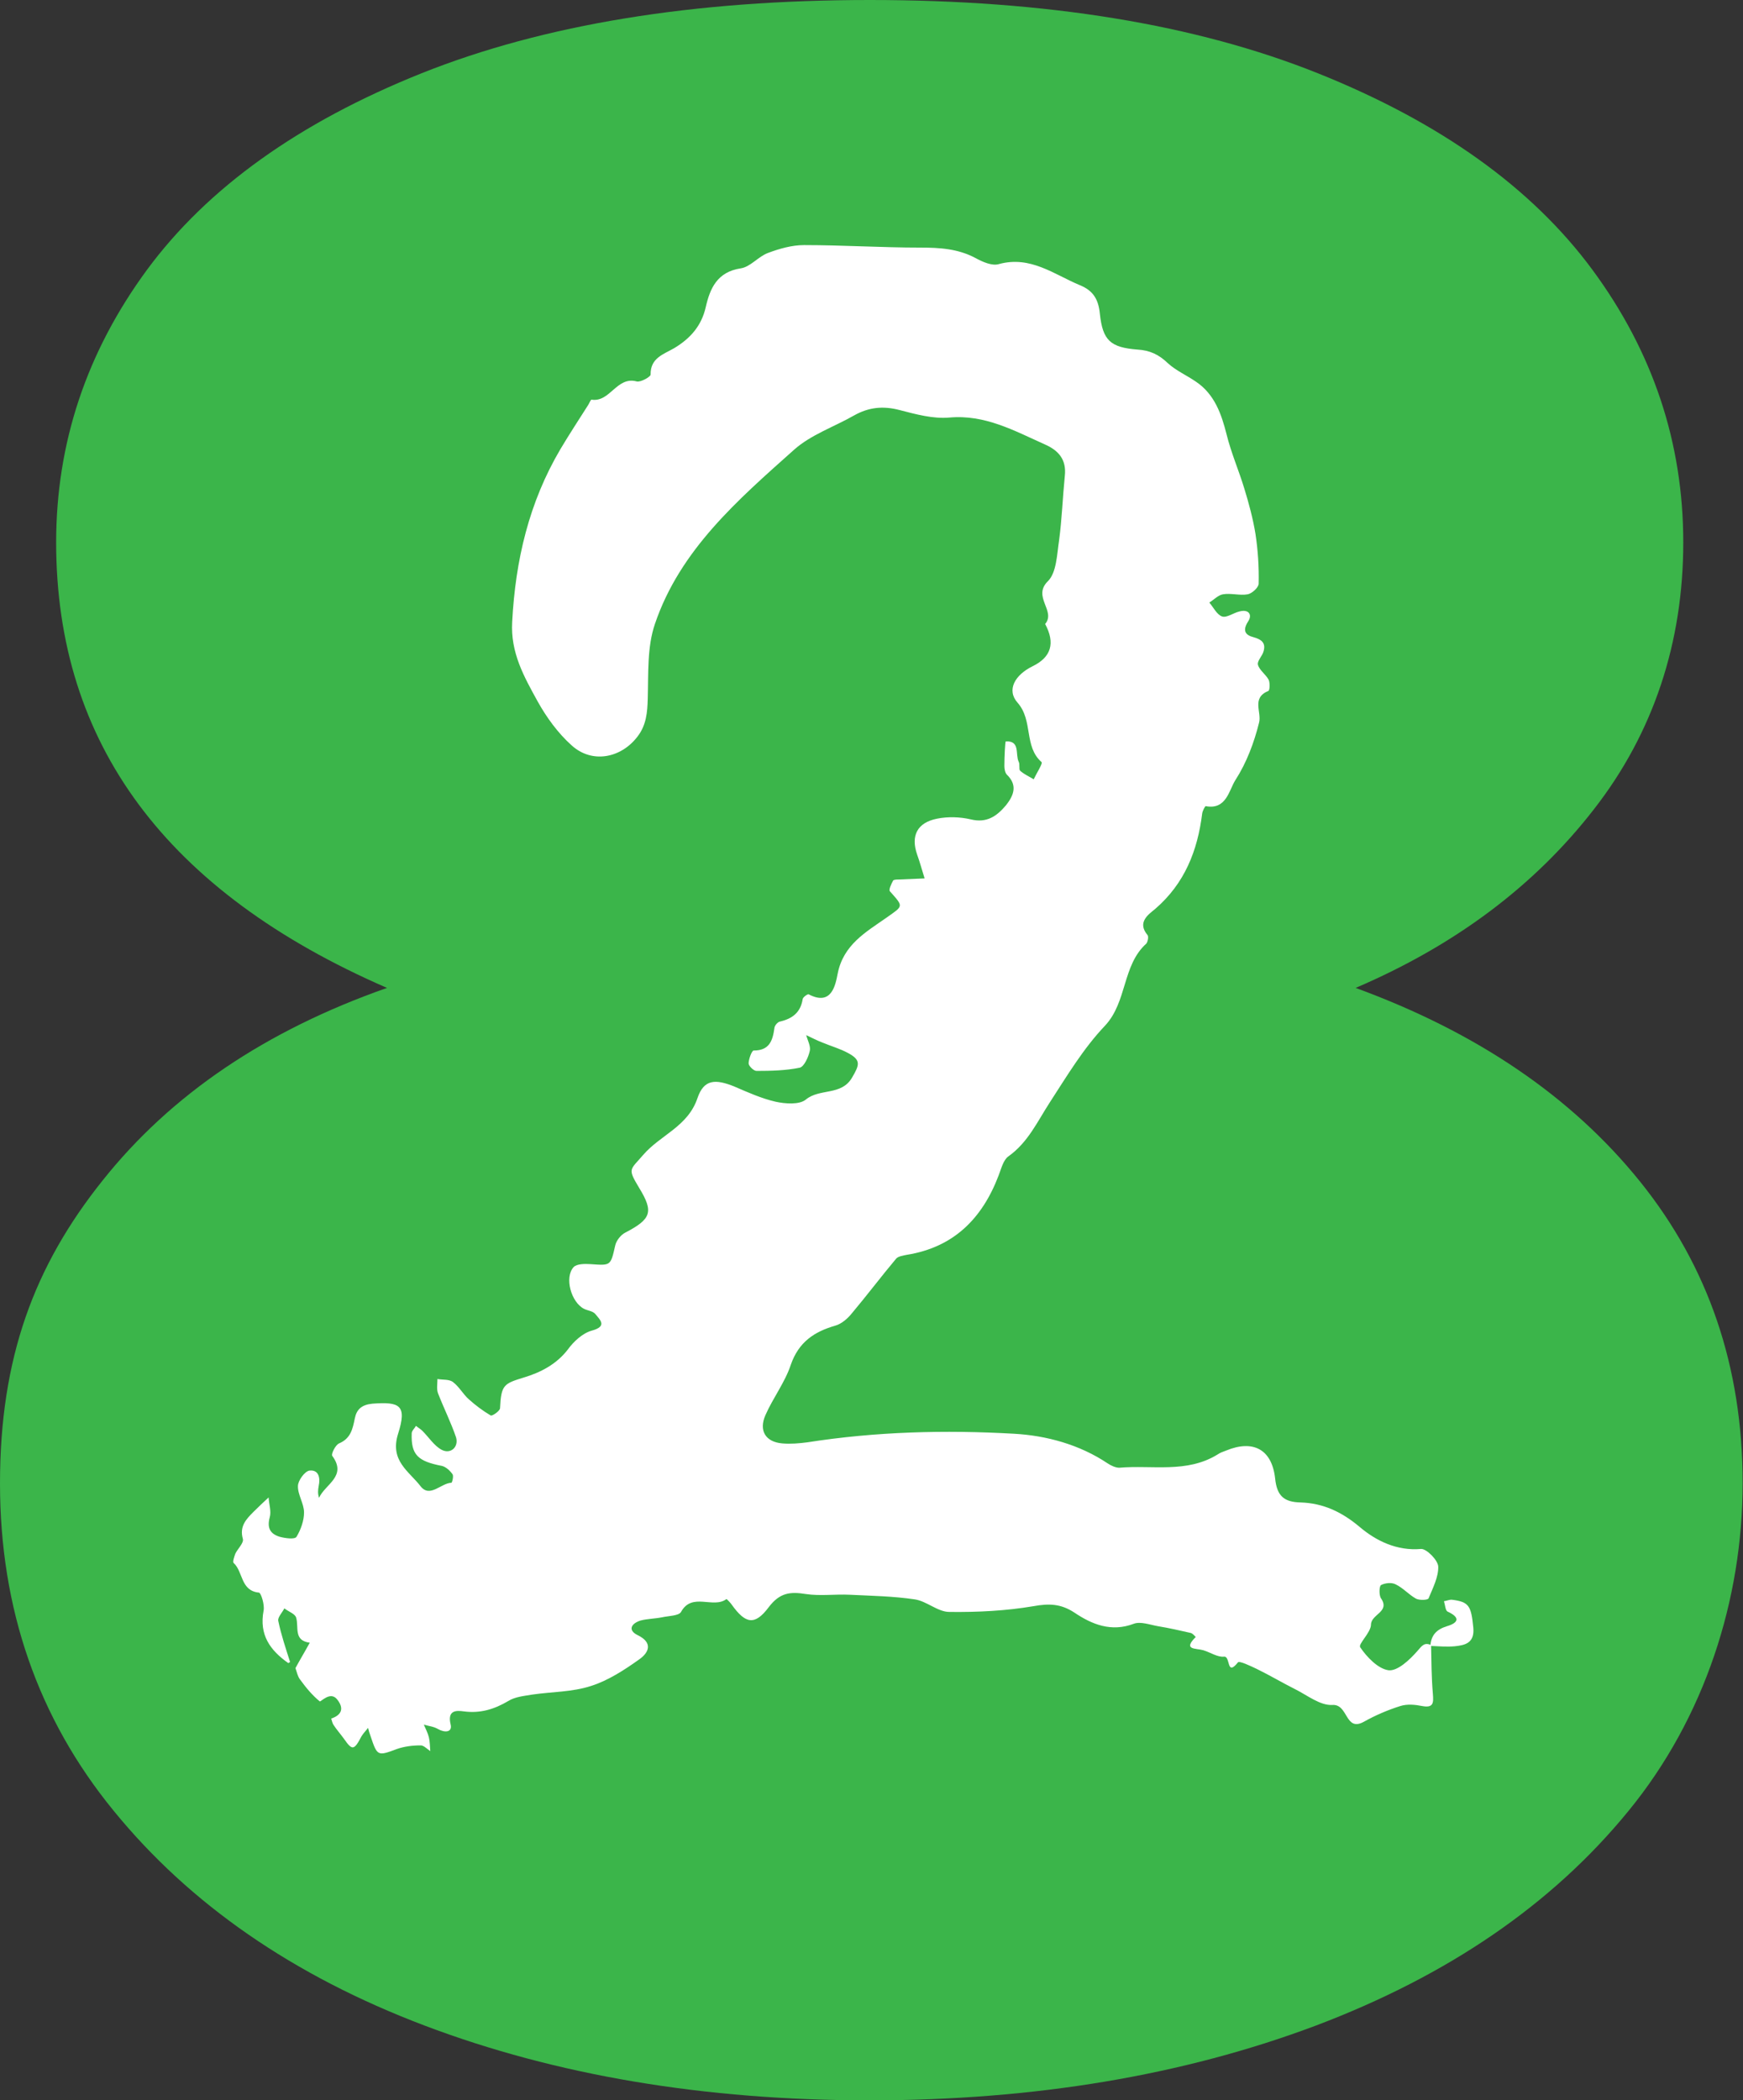 <?xml version="1.0" encoding="UTF-8"?>
<svg id="Layer_1" xmlns="http://www.w3.org/2000/svg" version="1.1" viewBox="0 0 487.3 587">
  <rect x="0" y="0" width="487.3" height="587" fill="#333333" stroke="none"/>
  <!-- Generator: Adobe Illustrator 29.5.0, SVG Export Plug-In . SVG Version: 2.1.0 Build 137)  -->
  <defs>
    <style>
      .st0 {
        fill: #3bb54a;
      }

      .st1 {
        fill: #fff;
      }
    </style>
  </defs>
  <path class="st0" d="M15.7,151.6c0-27.8,8.5-53.2,25.4-76.2,16.9-22.9,42.5-41.2,76.7-54.9C152.1,6.8,193.9,0,243.2,0s91.1,6.8,125.3,20.5c34.2,13.7,59.8,32,76.7,54.9,16.9,22.9,25.4,48.3,25.4,76.2s-8.3,53.2-25,74.6c-16.6,21.4-38.8,38-66.6,49.9,33.9,12.4,60.4,30.4,79.5,54.1,19.1,23.7,28.7,51.8,28.7,84.3s-10.6,65.6-31.9,91.6c-21.3,26.1-50.4,46-87.4,60-37,13.9-78.6,20.9-124.8,20.9s-87.7-7-124.4-20.9c-36.7-13.9-65.6-33.9-86.9-60C10.6,480.2,0,449.6,0,414.6s9.5-60.7,28.7-84.7c19.1-24,45.6-41.9,79.5-53.8C46.5,249.3,15.7,207.8,15.7,151.6Z"/>
  <g>
    <path class="st1" d="M80.6,464.8c-5.1-3.6-8.2-7.9-6.9-14.7.3-1.6-.7-4.9-1.3-5-5.2-.5-4.4-5.9-7.1-8.3-.3-.3.2-1.8.5-2.6.7-1.4,2.4-3,2.1-4.1-1-3.5.9-5.5,3-7.6,1.4-1.4,2.8-2.7,4.2-4,.1,1.9.8,3.9.3,5.6-.8,3,.2,4.6,2.8,5.4,1.5.4,4.2.8,4.7,0,1.2-2,2.1-4.5,2.1-6.8,0-2.5-1.8-5-1.7-7.4,0-1.5,1.9-4.1,3.2-4.3,2.6-.3,3.1,2,2.6,4.3-.2,1.1-.3,2.1.1,3.3,1.7-3.8,7.9-6,3.7-11.7-.4-.5.9-3.1,1.9-3.5,3.3-1.4,3.8-4.1,4.4-7,.5-2.5,1.9-3.8,4.9-4.1,7.8-.6,9.7.5,7.2,8.4-2.4,7.6,3.1,10.5,6.3,14.7,2.6,3.3,5.7-.9,8.6-1,.2,0,.7-1.9.3-2.4-.7-1-1.8-2-2.9-2.3-6.8-1.3-8.7-3.1-8.5-9.1,0-.7.8-1.4,1.2-2.1.6.5,1.3.9,1.8,1.4,1.8,1.8,3.3,4.2,5.4,5.3,2.5,1.3,4.8-.8,4-3.5-1.4-4.1-3.4-8.1-5-12.2-.5-1.2-.2-2.7-.2-4.1,1.5.3,3.3,0,4.4.9,1.7,1.3,2.8,3.4,4.4,4.8,1.9,1.7,3.9,3.2,6.1,4.5.4.2,2.5-1.2,2.6-2,.3-6.6,1.1-6.9,6.6-8.6,4.7-1.4,9.2-3.7,12.4-7.9,1.6-2.2,4.1-4.5,6.6-5.2,4.4-1.2,2.5-2.9,1-4.7-.7-.8-2.1-.9-3.1-1.4-3.6-1.8-5.6-8.8-2.9-11.7.9-.9,3.1-.9,4.7-.8,5.7.4,5.6.5,6.9-5.2.3-1.4,1.6-3,2.8-3.6,7.3-3.8,8-5.8,3.9-12.5-3.3-5.5-2.6-4.9,1.1-9.2,4.8-5.6,12.5-7.9,15.2-15.9,1.8-5.3,5-5.4,10.4-3.2,3.7,1.6,7.5,3.3,11.4,4.2,2.7.6,6.7.9,8.5-.6,3.9-3.2,9.9-1,12.9-6.1,2.1-3.6,2.6-4.9-1.1-6.9-2.2-1.2-4.7-1.9-7.1-2.9-1.6-.6-3.1-1.4-4.6-2.1.4,1.5,1.3,3.1,1,4.4-.4,1.8-1.6,4.4-2.8,4.7-3.9.8-8.1.9-12.1.9-.8,0-2.2-1.4-2.2-2.1,0-1.2.9-3.6,1.4-3.6,4.4,0,5.3-2.7,5.8-6.2,0-.7.9-1.8,1.6-1.9,3.4-.8,5.7-2.5,6.3-6.2,0-.6,1.5-1.6,1.7-1.4,6.5,3.4,7.5-2.8,8.1-5.8,1.6-8.1,7.9-11.6,13.6-15.6,4.8-3.4,4.9-3,1-7.4-.4-.4.4-2.1.9-3,.2-.3,1.1-.3,1.7-.3,2.4-.1,4.8-.2,7.1-.3-.7-2.2-1.3-4.5-2.1-6.7-1.8-5.2,0-8.9,5.6-10,3-.6,6.4-.5,9.4.2,4.5,1.1,7.3-.9,9.9-4,2.2-2.8,3.2-5.6.2-8.5-.5-.5-.7-1.6-.7-2.4,0-2.4.2-6.9.4-6.9,4.1-.2,2.6,3.6,3.6,5.7.4.7,0,2.1.4,2.5,1.1,1,2.5,1.6,3.8,2.4.8-1.7,2.6-4.5,2.2-4.8-5-4.4-2.3-11.6-6.7-16.6-3.2-3.6-.7-7.8,4.2-10.2q7.8-3.8,3.5-11.8c3.1-3.7-3.7-7.6.8-12,2.4-2.4,2.5-7.5,3.1-11.4.8-6,1-12,1.6-18,.5-4.5-1.7-7.1-5.6-8.8-8.5-3.8-16.7-8.4-26.7-7.5-4.5.4-9.3-.9-13.9-2.1-4.6-1.2-8.6-.8-12.7,1.5-5.6,3.2-12.1,5.4-16.8,9.6-15.7,14-31.9,28-38.9,48.7-2.2,6.4-1.8,13.9-2,20.8-.1,3.9-.4,7.5-2.9,10.7-4.6,6-12.7,7.6-18.4,2.4-3.8-3.4-7-7.8-9.5-12.3-3.8-6.9-7.6-13.6-7.1-22.2.9-17.2,4.7-33.4,13.5-48.3,2.5-4.2,5.2-8.3,7.8-12.4.3-.5.7-1.5.9-1.4,5.2.8,7-6.6,12.6-5.1,1.1.3,3.9-1.3,3.9-1.9-.1-4.7,3.7-5.7,6.6-7.4,4.5-2.7,7.6-6.2,8.8-11.4,1.2-5.3,3.2-9.9,9.8-10.9,2.7-.4,4.9-3.3,7.6-4.3,3.2-1.2,6.7-2.2,10.1-2.2,10.8,0,21.7.7,32.5.7,5.4,0,10.5.3,15.4,2.9,2,1.1,4.7,2.3,6.6,1.7,8.8-2.4,15.4,2.9,22.6,5.9,3.7,1.5,5.2,3.9,5.6,8,.8,7.5,3,9.4,10.5,10,3.5.2,6,1.4,8.5,3.8,2.3,2.1,5.3,3.4,7.9,5.2,5.2,3.5,7.1,9.1,8.5,14.6,1.3,5.3,3.5,10.3,5,15.3,1.2,3.9,2.4,8.3,3.1,12.6.7,4.6,1,9.2.9,13.9,0,1.1-1.9,2.8-3.1,3-2.2.4-4.7-.4-6.9,0-1.3.2-2.5,1.5-3.8,2.3,1.2,1.4,2.1,3.4,3.6,3.9,1.3.4,3.1-1,4.8-1.4,2.5-.7,3.7.8,2.5,2.7-1.7,2.6-.9,3.9,1.5,4.5,2.2.6,3.4,1.6,2.8,3.8-.3,1.4-1.9,2.8-1.6,3.9.4,1.5,2.2,2.7,3,4.2.4.9.3,3-.1,3.1-4.8,2-1.8,5.9-2.6,8.9-1.4,5.6-3.5,11.2-6.6,16-1.8,2.8-2.5,8.4-8.3,7.3-.2,0-.9,1.3-1,2.1-1.3,10.4-4.9,19.5-13.1,26.6-1.8,1.5-5.2,3.7-2.2,7.3.4.4.1,1.9-.3,2.4-6.8,6.1-5.3,16.3-11.6,23-6,6.3-10.6,14-15.4,21.4-3.5,5.4-6.1,11.2-11.6,15.1-1.4,1-2,3.5-2.7,5.3-4.6,12.1-12.6,20.1-25.7,22.2-1,.2-2.3.4-2.9,1-4.2,5-8.2,10.3-12.4,15.3-1.2,1.5-2.9,3-4.7,3.5-5.9,1.7-10.2,4.6-12.4,10.9-1.6,4.9-5,9.3-7.1,14.1-1.9,4.3,0,7.5,4.7,7.9,2.3.2,4.7,0,7-.3,19.2-3,38.5-3.5,57.8-2.4,9,.5,18.3,3,26.2,8.3.9.6,2.2,1.2,3.2,1.2,9.2-.8,18.9,1.6,27.5-3.7.7-.5,1.6-.8,2.4-1.1,7.5-3.1,12.8-.4,13.7,7.8.5,4.9,2.5,6.6,7.1,6.7,6.3.2,11.5,2.6,16.6,6.9,4.5,3.8,10.3,6.7,17.1,6.1,1.5-.1,4.7,3.1,4.8,4.9.1,2.9-1.5,6-2.7,8.9-.2.5-2.5.6-3.5.1-2-1.1-3.6-3-5.7-4-1.1-.6-3-.4-4.1.2-.5.3-.6,2.8,0,3.7,2.6,3.8-2.7,4.4-2.8,7.3,0,2.3-3.7,5.5-3,6.4,1.9,2.8,5,6,7.9,6.4,2.5.3,5.9-2.9,8-5.3,1.4-1.6,2-2.6,4-1.7h-.1c.1,4.4.1,9,.5,13.6.2,2.5.2,4-3,3.4-2-.4-4.2-.6-6.1,0-3.5,1.1-7,2.6-10.2,4.4-5.3,2.9-4.3-5-8.8-4.7-3.4.2-7-2.7-10.4-4.4-3.6-1.8-7.1-3.9-10.8-5.7-1.7-.8-4.8-2.3-5.2-1.8-3.3,4.1-2-1.8-3.9-1.6-1.8.2-3.8-1.2-5.8-1.8-2.1-.6-5.8,0-2.1-3.7-.4-.4-.8-.9-1.3-1.1-3.1-.7-6.1-1.4-9.2-1.9-2.3-.4-4.9-1.4-6.8-.7-6.3,2.4-11.7.2-16.6-3.1-3.8-2.5-7.1-2.6-11.5-1.8-7.7,1.3-15.6,1.7-23.5,1.6-3.2,0-6.3-3-9.6-3.5-6-.9-12.1-1-18.2-1.3-4.1-.2-8.3.4-12.3-.2-4.4-.7-7.3-.4-10.4,3.7-3.9,5.2-6.5,4.6-10.3-.7-.4-.6-1.4-1.6-1.5-1.6-3.7,2.8-9.6-2-12.7,3.6-.6,1.1-3.5,1.1-5.3,1.5-2,.4-4.1.4-6,.9-2.6.8-3.7,2.7-.8,4.1,4.5,2.2,2.9,5,.5,6.7-4.2,3-8.8,6-13.6,7.5-5.2,1.7-10.9,1.6-16.4,2.4-2.3.4-4.8.6-6.7,1.8-3.9,2.3-7.8,3.5-12.4,2.9-2.1-.3-4.7-.4-3.7,3.7.5,2.2-1.7,2.3-3.6,1.2-1.2-.7-2.6-.8-3.9-1.2.5,1.2,1.1,2.3,1.4,3.5.3,1.2.3,2.6.4,3.9-.9-.6-1.9-1.7-2.8-1.6-2.2,0-4.5.3-6.5,1-5.4,2-5.5,2.1-7.4-3.6-.3-.8-.5-1.5-.7-2.3-.6.8-1.3,1.5-1.8,2.3-2.1,4-2.6,4.1-4.9.8-1-1.4-2.1-2.6-3-4-.3-.5-.4-1.1-.6-1.7,3-1,3.6-2.9,1.7-5.3-1.9-2.5-4.6.7-4.9.5-2.1-1.7-3.9-3.9-5.5-6.1-.7-.9-.9-2.1-1.3-3.2,1.3-2.4,2.7-4.7,4-7.1-4.6-.6-3-4.3-3.8-7-.3-1.1-2.2-1.7-3.3-2.6-.6,1.2-1.9,2.5-1.7,3.5.8,3.9,2.1,7.7,3.3,11.5Z"/>
    <path class="st1" d="M399.9,460c.2-3,1.7-4.6,4.6-5.5,3.4-1,3.7-2.5.2-4.1-.6-.3-.7-1.9-1-2.9.8-.1,1.6-.5,2.3-.4,4.7.6,5.3,1.7,5.9,7.8.4,4.3-2.3,4.9-5.2,5.2-2.2.2-4.5,0-6.8-.1h.1Z"/>
  </g>
</svg>